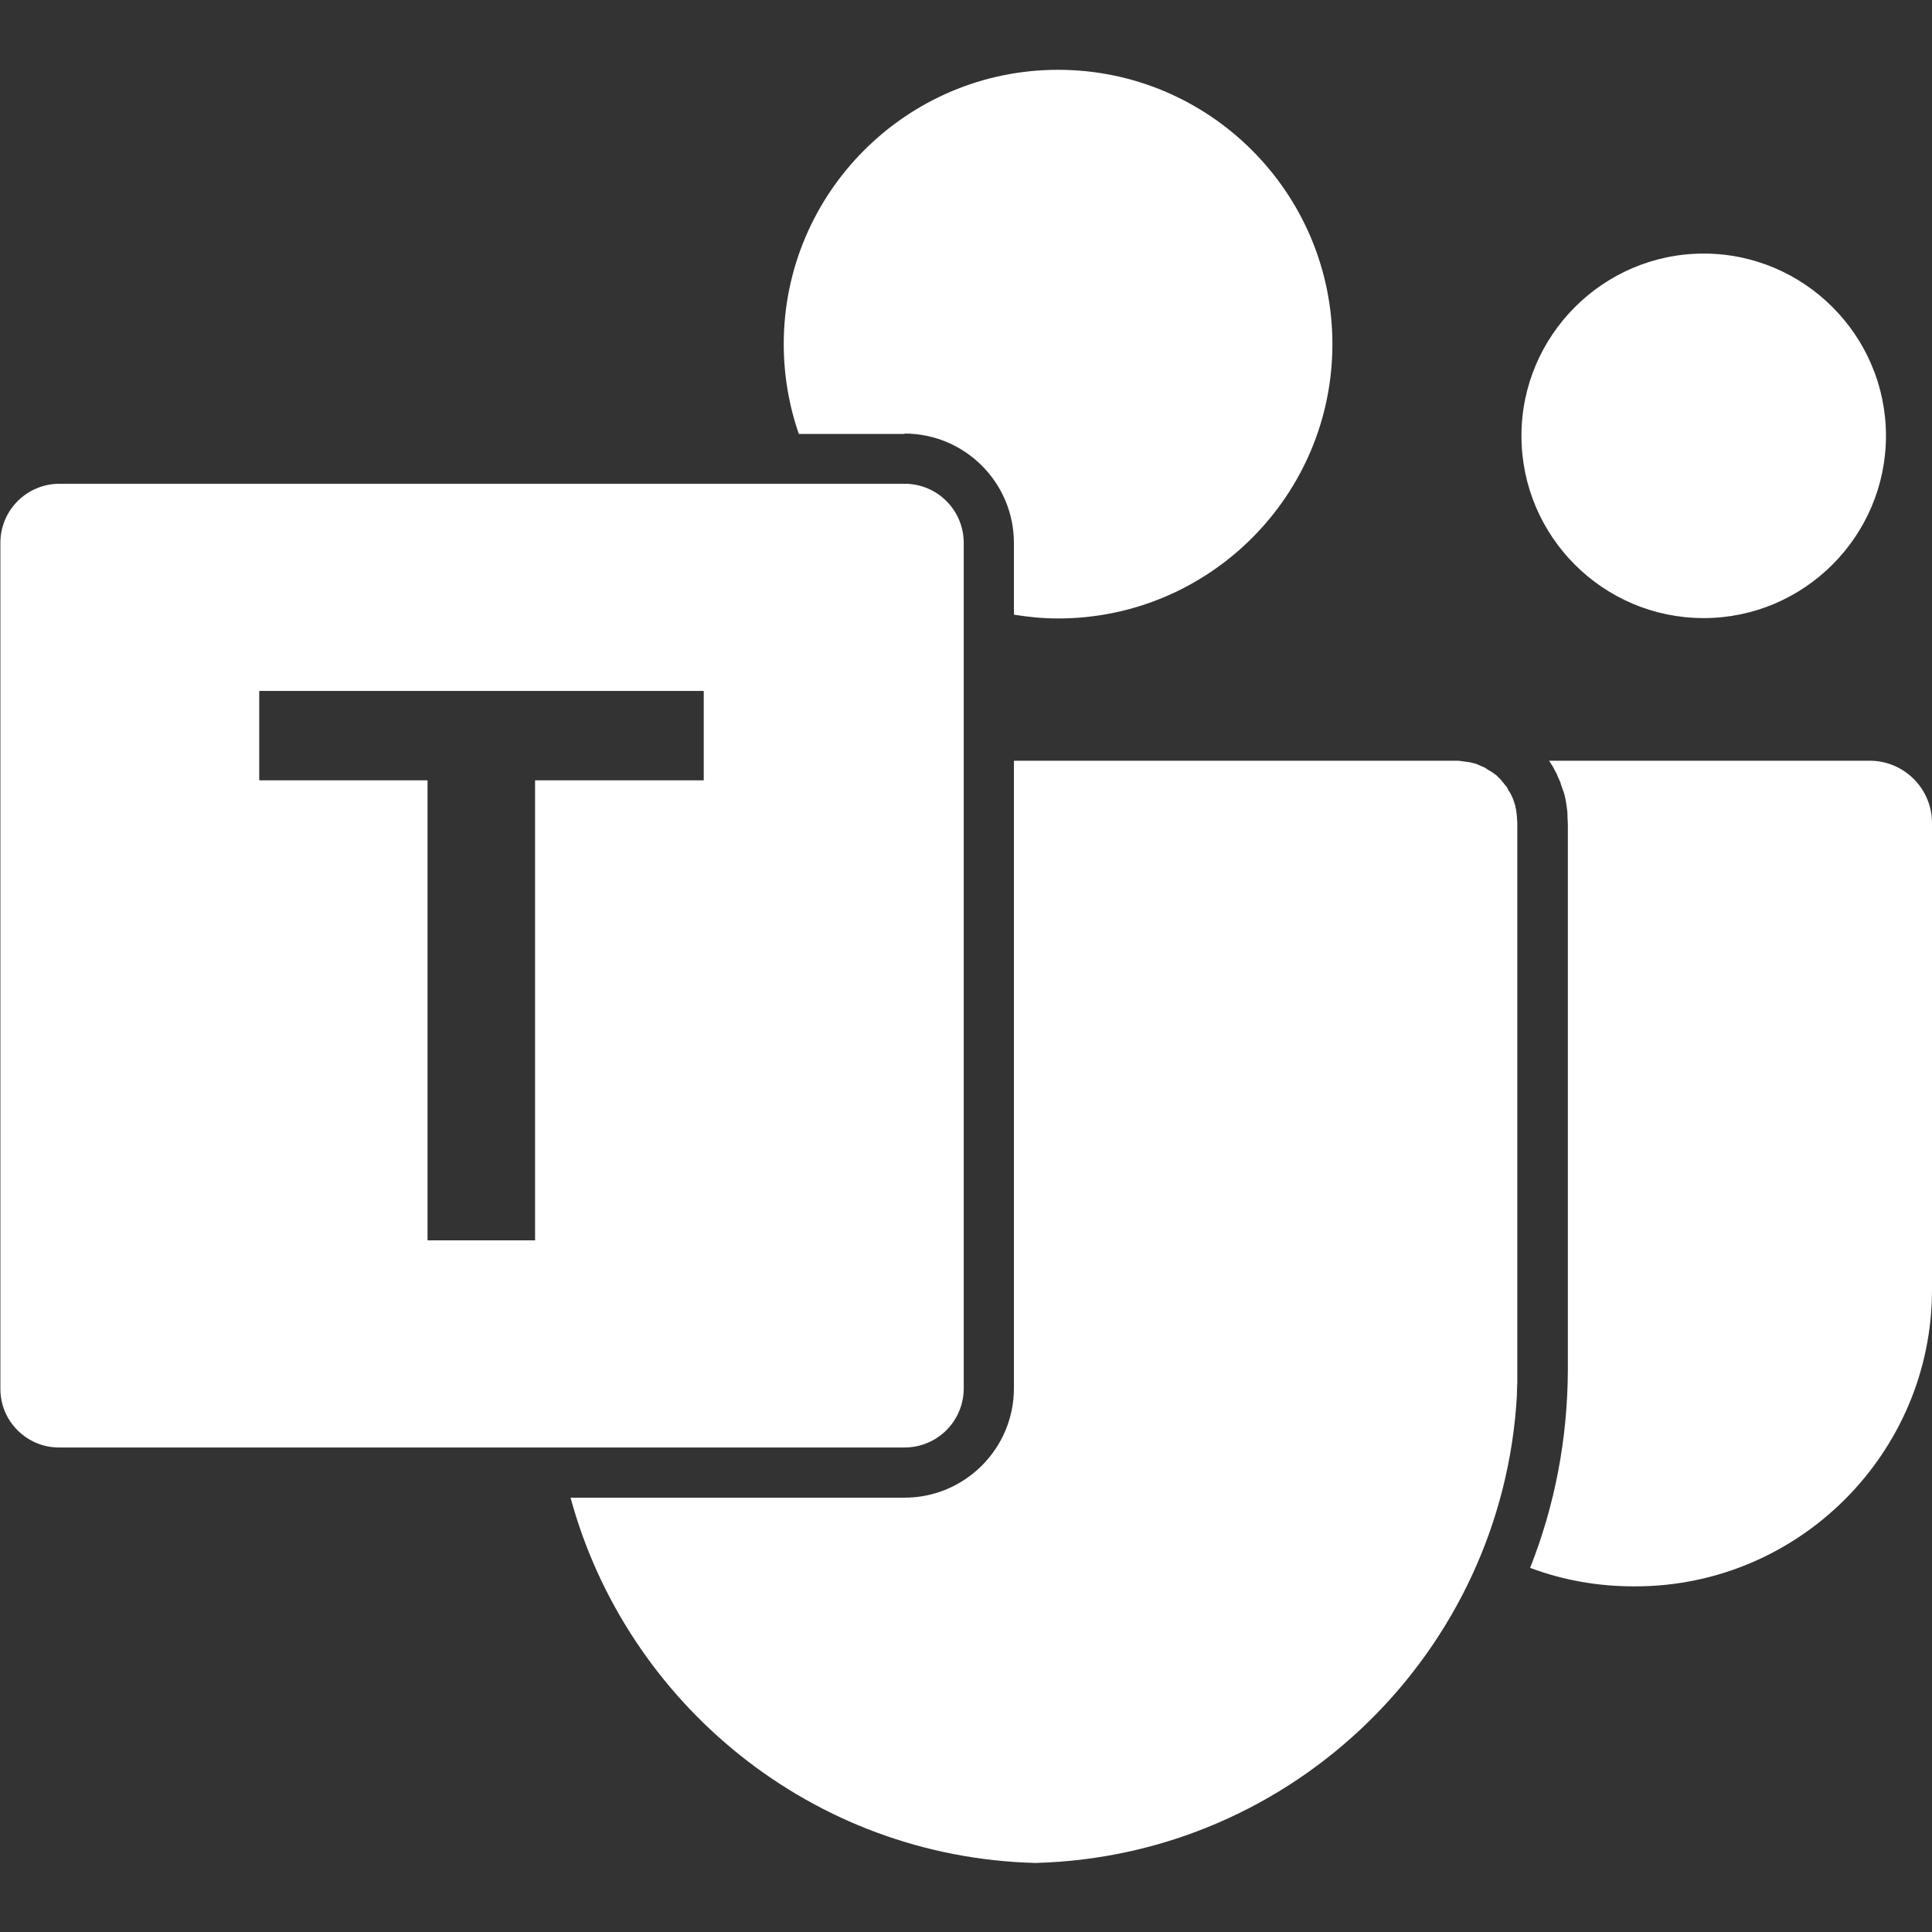<?xml version="1.0" encoding="utf-8"?>
<!-- Generator: Adobe Illustrator 28.2.0, SVG Export Plug-In . SVG Version: 6.00 Build 0)  -->
<svg version="1.1" id="Layer_1" xmlns="http://www.w3.org/2000/svg" xmlns:xlink="http://www.w3.org/1999/xlink" x="0px" y="0px"
	 viewBox="0 0 512 512" style="enable-background:new 0 0 512 512;" xml:space="preserve">
<rect x="0" y="0" width="512" height="512" fill="#333333" stroke="none"/>
<style type="text/css">
	.st0{fill:#FFFFFF;}
</style>
<path class="st0" d="M402.1,359.5c0,1.2,0,2.3,0,3.5c0,0.6,0,1.3,0,1.9c0,0.5,0,1,0,1.5c0,0.9-0.1,1.8-0.1,2.6c0,0.2,0,0.4,0,0.7
	c-3.7,67.6-58.9,122.2-127.6,124c-59.2-1.5-108.4-42.3-123.2-96.8h88.5c16,0,29-13,29-29V201.6h117.5c0.3,0,0.6,0,0.9,0.1
	c0.3,0,0.5,0,0.8,0.1c0.3,0,0.6,0.1,0.8,0.1c0.3,0,0.5,0.1,0.8,0.1c0.3,0.1,0.5,0.1,0.8,0.2c0.3,0.1,0.5,0.1,0.8,0.2
	c0.3,0.1,0.5,0.2,0.7,0.3c0.2,0.1,0.5,0.2,0.7,0.3c0.2,0.1,0.5,0.2,0.7,0.3c0.2,0.1,0.5,0.2,0.7,0.4c0.2,0.1,0.4,0.3,0.6,0.4
	c0.2,0.1,0.5,0.3,0.7,0.4c0.2,0.1,0.4,0.3,0.6,0.4c0.2,0.2,0.4,0.3,0.7,0.5c0.2,0.2,0.3,0.3,0.5,0.5c0.2,0.2,0.4,0.4,0.6,0.6
	c0.2,0.2,0.3,0.3,0.4,0.5c0.2,0.2,0.4,0.4,0.6,0.7c0.1,0.2,0.3,0.4,0.4,0.5c0.2,0.2,0.4,0.5,0.5,0.7c0.1,0.2,0.2,0.4,0.3,0.6
	c0.2,0.3,0.3,0.5,0.5,0.8c0.1,0.2,0.2,0.4,0.3,0.6c0.1,0.3,0.3,0.6,0.4,0.9c0.1,0.2,0.1,0.4,0.2,0.6c0.1,0.3,0.2,0.6,0.3,0.9
	c0.1,0.2,0.1,0.4,0.1,0.6c0.1,0.3,0.2,0.6,0.2,0.9c0,0.2,0.1,0.5,0.1,0.7c0,0.3,0.1,0.6,0.1,0.9c0,0.6,0.1,1.1,0.1,1.7l0,141.1
	L402.1,359.5C402.1,359.5,402.1,359.5,402.1,359.5z M239.7,114.9c16,0,29,13,29,29v19c3.8,0.6,7.7,1,11.7,1
	c40.1,0,72.7-32.6,72.7-72.7c0-40.1-32.6-72.7-72.7-72.7c-40.1,0-72.7,32.6-72.7,72.7c0,8.3,1.4,16.3,4,23.8H239.7z M495.5,201.6
	h-85c0,0,0,0.1,0.1,0.1c0.3,0.5,0.7,1.1,1,1.6c0.1,0.1,0.1,0.2,0.2,0.4c0.3,0.5,0.5,1,0.8,1.5c0,0.1,0.1,0.2,0.1,0.3
	c0.3,0.6,0.5,1.2,0.8,1.8c0.1,0.1,0.1,0.3,0.1,0.4c0.2,0.6,0.4,1.1,0.6,1.7c0,0.1,0,0.1,0.1,0.2c0.2,0.6,0.4,1.3,0.5,1.9
	c0,0.1,0.1,0.3,0.1,0.4c0.1,0.6,0.2,1.3,0.3,1.9c0,0,0,0.1,0,0.1c0.1,0.7,0.2,1.3,0.2,2c0,0.2,0,0.3,0,0.5c0,0.7,0.1,1.4,0.1,2.1
	c0,0,0,0,0,0v0v140.9c0,0,0,0,0,0c0,1.2,0,2.5,0,3.7c0,0,0,0,0,0.1c-0.1,18.1-3.4,35.6-10,52.3c8.8,3.3,18,4.9,27.5,4.9h0.4
	c43.3,0,78.6-35.3,78.6-78.6V218.1C512,209,504.6,201.6,495.5,201.6z M451.5,163.8c26.6,0,48.3-21.7,48.3-48.3s-21.7-48.3-48.3-48.3
	c-26.6,0-48.3,21.7-48.3,48.3S424.8,163.8,451.5,163.8z M239.7,128.2c8.7,0,15.7,7,15.7,15.7v224c0,8.7-7,15.7-15.7,15.7h-224
	c0,0-0.1,0-0.1,0c-4.1,0-7.9-1.6-10.9-4.5c-3-3-4.6-6.9-4.6-11.1V143.9c0-8.7,7-15.7,15.7-15.7H239.7z M186.6,183.1H68.7v23.7h44.6
	v121.9h28.5V206.8h44.7V183.1z"/>
</svg>
